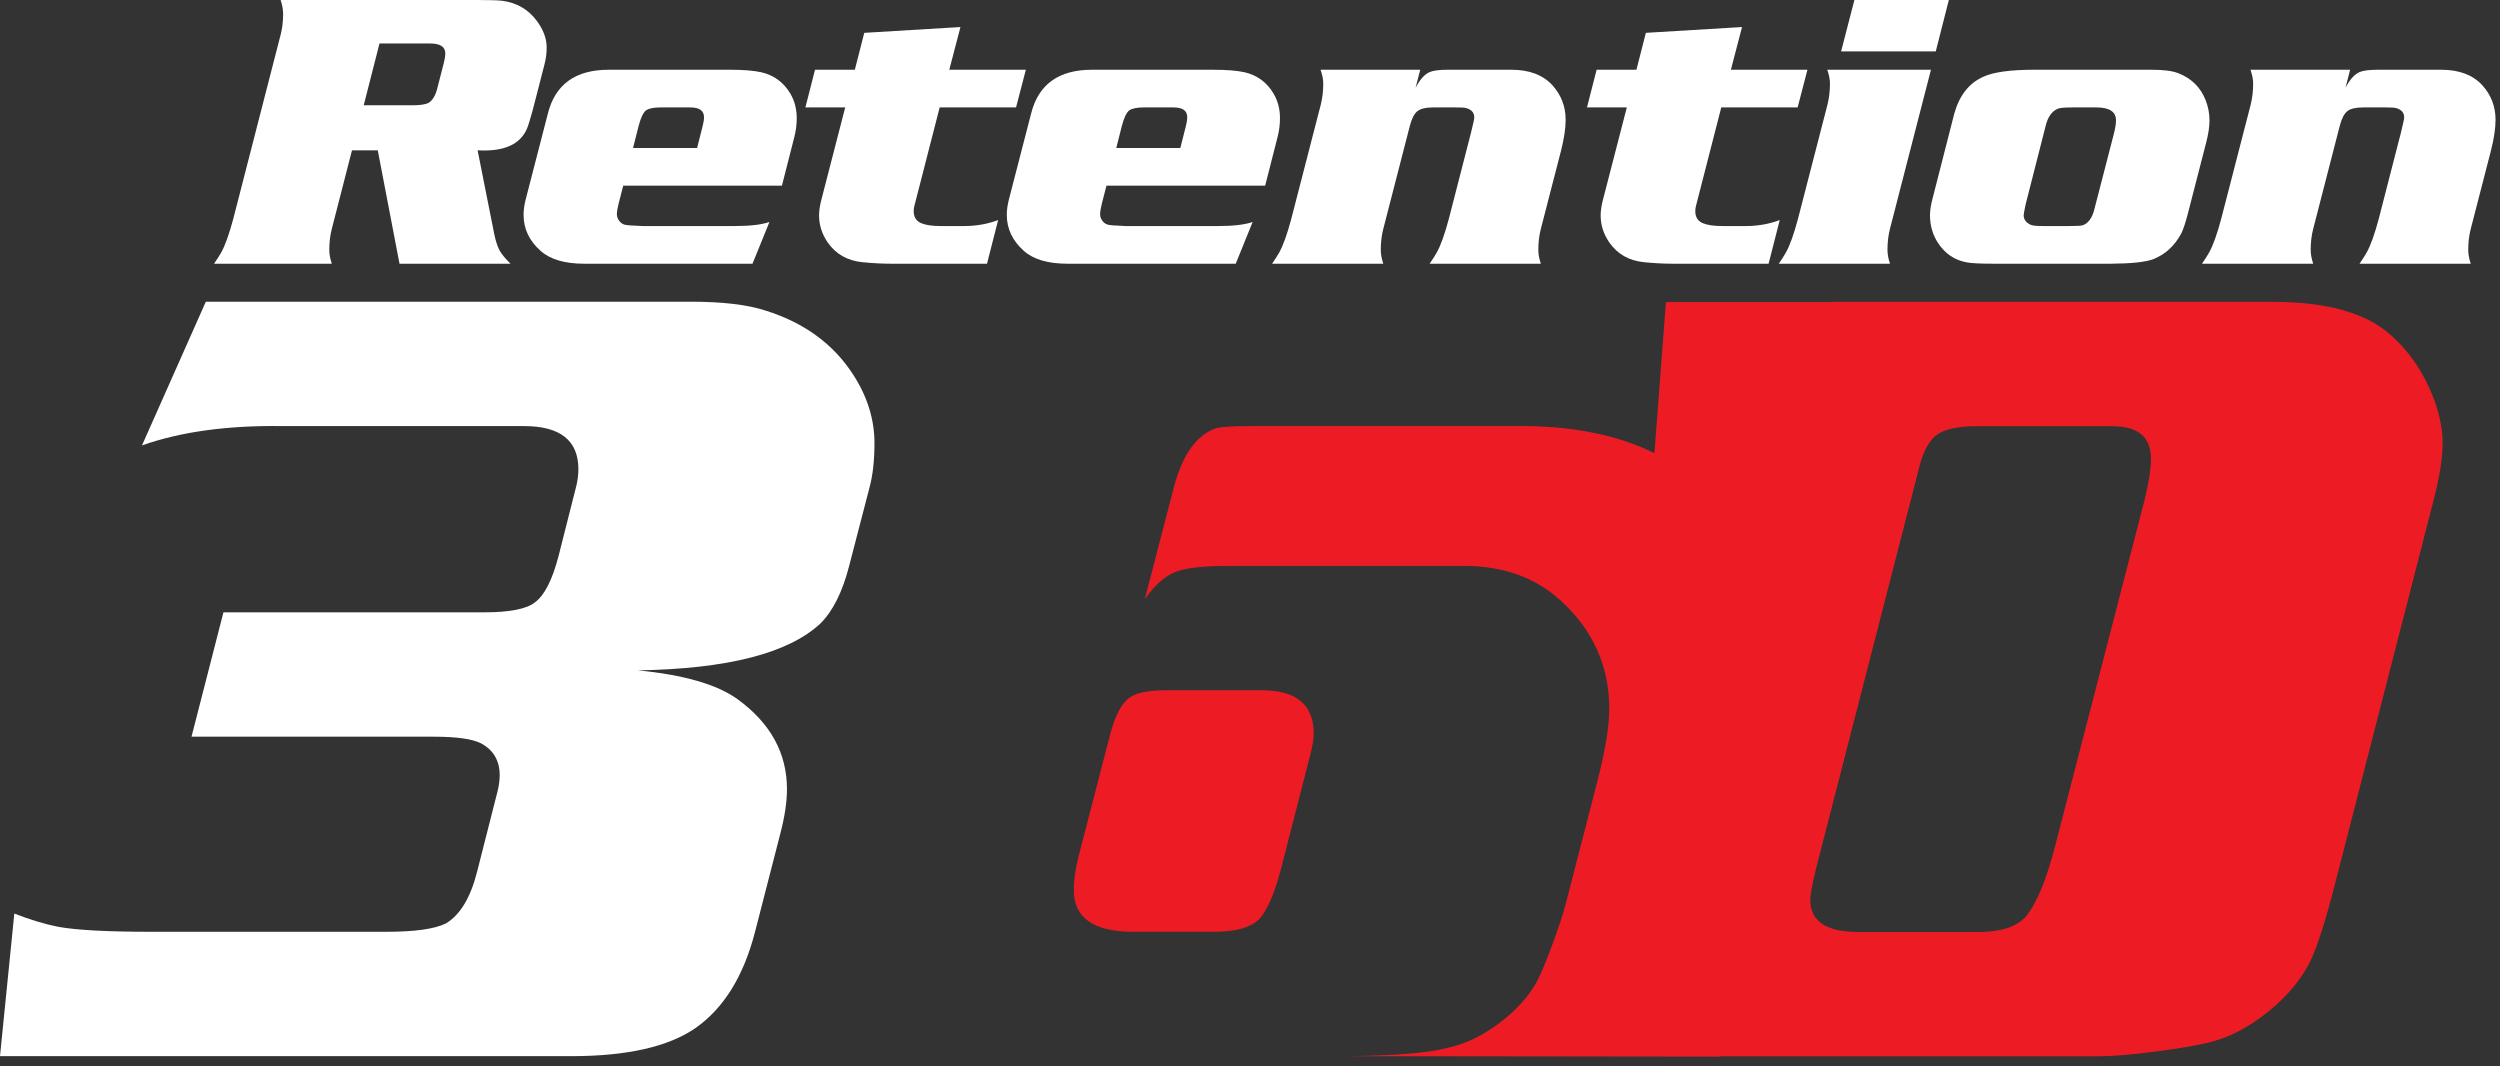 <svg width="197" height="84" viewBox="0 0 197 84" fill="none" xmlns="http://www.w3.org/2000/svg">
<rect x="0" y="0" width="197" height="84" fill="#333333" stroke="none"/>
<path d="M29.768 11.844H27.737L26.145 18.041C26.014 18.548 25.948 19.096 25.948 19.685C25.948 20.02 26.014 20.385 26.145 20.781H16.868C17.131 20.395 17.318 20.101 17.429 19.898C17.742 19.34 18.06 18.452 18.384 17.234L22.113 2.74C22.244 2.243 22.31 1.695 22.31 1.096C22.31 0.761 22.244 0.396 22.113 0H37.575C38.555 0 39.222 0.021 39.576 0.061C40.718 0.213 41.622 0.736 42.289 1.629C42.815 2.329 43.078 3.035 43.078 3.745C43.078 4.192 43.017 4.649 42.895 5.115L41.986 8.647C41.804 9.297 41.678 9.723 41.607 9.926C41.162 11.215 40.01 11.86 38.151 11.86C38.029 11.86 37.857 11.855 37.635 11.844L38.939 18.406C39.05 18.954 39.187 19.386 39.348 19.7C39.51 20.004 39.803 20.365 40.228 20.781H31.481L29.768 11.844ZM28.661 8.297H32.512C33.078 8.297 33.492 8.236 33.755 8.115C34.078 7.922 34.31 7.546 34.452 6.988L34.983 4.917C35.053 4.633 35.089 4.395 35.089 4.202C35.089 3.684 34.684 3.425 33.876 3.425H29.904L28.661 8.297Z" fill="white"/>
<path d="M60.631 17.493L59.297 20.781H46.033C44.497 20.781 43.35 20.441 42.592 19.761C41.702 18.97 41.258 18.026 41.258 16.929C41.258 16.554 41.313 16.148 41.425 15.711L43.168 8.967C43.744 6.643 45.356 5.486 48.004 5.496H57.508C58.569 5.496 59.398 5.562 59.994 5.694C60.994 5.928 61.757 6.491 62.283 7.384C62.616 7.952 62.783 8.597 62.783 9.317C62.783 9.825 62.717 10.327 62.586 10.825L61.616 14.631H49.11L48.746 16.047C48.656 16.412 48.61 16.691 48.61 16.884C48.61 17.066 48.67 17.239 48.792 17.401C48.913 17.564 49.06 17.665 49.231 17.706C49.363 17.747 49.822 17.782 50.611 17.812H57.948C59.109 17.812 60.004 17.706 60.631 17.493ZM49.883 11.662H54.931L55.37 9.926C55.441 9.652 55.477 9.424 55.477 9.241C55.477 8.723 55.118 8.465 54.4 8.465H52.051C51.515 8.465 51.136 8.541 50.914 8.693C50.691 8.856 50.495 9.267 50.323 9.926L49.883 11.662Z" fill="white"/>
<path d="M80.837 5.496L80.064 8.464H74.046L72.06 16.198C72.02 16.341 72 16.488 72 16.64C72 17.117 72.207 17.437 72.621 17.599C72.985 17.741 73.475 17.812 74.092 17.812H76.062C76.981 17.802 77.846 17.645 78.654 17.34L77.775 20.781H70.211C69.524 20.781 68.766 20.741 67.937 20.659C66.765 20.537 65.861 20.02 65.224 19.106C64.769 18.447 64.542 17.736 64.542 16.975C64.542 16.62 64.602 16.209 64.724 15.742L66.603 8.464H63.465L64.223 5.496H67.361L68.104 2.588L75.683 2.131L74.804 5.496H80.837Z" fill="white"/>
<path d="M98.709 17.493L97.375 20.781H84.112C82.575 20.781 81.428 20.441 80.671 19.761C79.781 18.97 79.336 18.026 79.336 16.929C79.336 16.554 79.392 16.148 79.503 15.711L81.247 8.967C81.823 6.643 83.434 5.486 86.082 5.496H95.587C96.648 5.496 97.476 5.562 98.073 5.694C99.073 5.928 99.836 6.491 100.362 7.384C100.695 7.952 100.862 8.597 100.862 9.317C100.862 9.825 100.796 10.327 100.665 10.825L99.695 14.631H87.189L86.825 16.047C86.734 16.412 86.688 16.691 86.688 16.884C86.688 17.066 86.749 17.239 86.87 17.401C86.992 17.564 87.138 17.665 87.31 17.706C87.441 17.747 87.901 17.782 88.689 17.812H96.026C97.188 17.812 98.082 17.706 98.709 17.493ZM87.962 11.662H93.01L93.449 9.926C93.52 9.652 93.555 9.424 93.555 9.241C93.555 8.723 93.197 8.465 92.479 8.465H90.129C89.594 8.465 89.215 8.541 88.993 8.693C88.77 8.856 88.573 9.267 88.401 9.926L87.962 11.662Z" fill="white"/>
<path d="M111.913 5.496L111.549 6.912C111.892 6.262 112.261 5.851 112.655 5.679C112.948 5.557 113.429 5.496 114.096 5.496H119.098C120.503 5.496 121.579 5.902 122.327 6.714C123.024 7.485 123.373 8.394 123.373 9.439C123.373 10.109 123.251 10.921 123.009 11.875L121.417 18.041C121.286 18.548 121.22 19.097 121.22 19.685C121.22 20.02 121.286 20.385 121.417 20.781H112.655C112.918 20.395 113.105 20.101 113.216 19.898C113.529 19.34 113.848 18.452 114.171 17.234L115.914 10.459C116.087 9.769 116.173 9.368 116.173 9.256C116.173 8.871 115.95 8.622 115.505 8.51C115.394 8.48 115.131 8.465 114.717 8.465H112.928C112.362 8.465 111.953 8.561 111.7 8.754C111.448 8.947 111.246 9.338 111.094 9.926L109.002 18.041C108.871 18.548 108.805 19.097 108.805 19.685C108.805 20.02 108.871 20.385 109.002 20.781H100.241C100.503 20.395 100.69 20.101 100.802 19.898C101.115 19.34 101.433 18.452 101.756 17.234L104.076 8.252C104.207 7.724 104.273 7.171 104.273 6.592C104.273 6.267 104.202 5.902 104.061 5.496H111.913Z" fill="white"/>
<path d="M142.427 5.496L141.654 8.464H135.636L133.65 16.198C133.609 16.341 133.589 16.488 133.589 16.64C133.589 17.117 133.796 17.437 134.211 17.599C134.575 17.741 135.064 17.812 135.681 17.812H137.652C138.571 17.802 139.435 17.645 140.244 17.34L139.365 20.781H131.8C131.113 20.781 130.355 20.741 129.527 20.659C128.355 20.537 127.45 20.02 126.814 19.106C126.358 18.447 126.131 17.736 126.131 16.975C126.131 16.62 126.192 16.209 126.313 15.742L128.193 8.464H125.055L125.813 5.496H128.951L129.694 2.588L137.272 2.131L136.394 5.496H142.427Z" fill="white"/>
<path d="M152.159 5.496L148.93 18.026C148.799 18.543 148.733 19.096 148.733 19.685C148.733 20.02 148.799 20.385 148.93 20.781H140.169C140.431 20.395 140.619 20.101 140.729 19.898C141.043 19.34 141.361 18.452 141.684 17.234L144.004 8.251C144.135 7.724 144.201 7.17 144.201 6.592C144.201 6.267 144.13 5.902 143.989 5.496H152.159ZM153.569 0L152.538 4.049H145.08L146.126 0H153.569Z" fill="white"/>
<path d="M160.314 5.496H169.545C170.495 5.496 171.197 5.587 171.653 5.77C172.693 6.176 173.411 6.887 173.805 7.901C174.007 8.419 174.108 8.947 174.108 9.485C174.108 9.982 174.022 10.56 173.85 11.22L172.41 16.808C172.218 17.549 172.046 18.071 171.895 18.376C171.369 19.36 170.637 20.04 169.697 20.416C169.09 20.649 167.969 20.771 166.332 20.781H157.145C156.044 20.781 155.321 20.746 154.978 20.674C154.028 20.502 153.275 19.995 152.72 19.152C152.295 18.503 152.083 17.772 152.083 16.96C152.083 16.594 152.148 16.163 152.28 15.666L153.993 8.967C154.397 7.516 155.165 6.541 156.297 6.044C157.085 5.679 158.424 5.496 160.314 5.496ZM161.223 9.82L159.631 16.062C159.52 16.569 159.465 16.869 159.465 16.96C159.465 17.285 159.642 17.533 159.995 17.706C160.147 17.777 160.45 17.812 160.905 17.812H163.118C163.654 17.812 163.987 17.792 164.119 17.752C164.553 17.599 164.856 17.188 165.028 16.518L166.559 10.596C166.68 10.129 166.741 9.759 166.741 9.485C166.741 8.805 166.226 8.465 165.195 8.465H163.315C162.689 8.465 162.3 8.5 162.148 8.571C161.703 8.764 161.395 9.18 161.223 9.82Z" fill="white"/>
<path d="M185.189 5.496L184.826 6.912C185.169 6.262 185.538 5.851 185.932 5.679C186.225 5.557 186.705 5.496 187.372 5.496H192.374C193.779 5.496 194.856 5.902 195.604 6.714C196.3 7.485 196.649 8.394 196.649 9.439C196.649 10.109 196.528 10.921 196.285 11.875L194.694 18.041C194.562 18.548 194.496 19.097 194.496 19.685C194.496 20.02 194.562 20.385 194.694 20.781H185.932C186.195 20.395 186.382 20.101 186.493 19.898C186.806 19.34 187.124 18.452 187.448 17.234L189.191 10.459C189.363 9.769 189.449 9.368 189.449 9.256C189.449 8.871 189.226 8.622 188.782 8.51C188.671 8.48 188.408 8.465 187.993 8.465H186.205C185.639 8.465 185.23 8.561 184.977 8.754C184.725 8.947 184.523 9.338 184.37 9.926L182.279 18.041C182.147 18.548 182.082 19.097 182.082 19.685C182.082 20.02 182.147 20.385 182.279 20.781H173.517C173.78 20.395 173.967 20.101 174.078 19.898C174.391 19.34 174.709 18.452 175.033 17.234L177.353 8.252C177.483 7.724 177.549 7.171 177.549 6.592C177.549 6.267 177.479 5.902 177.337 5.496H185.189Z" fill="white"/>
<path d="M15.091 58.052L17.607 48.252H38.162C40.157 48.252 41.486 47.991 42.151 47.468C42.903 46.917 43.524 45.698 44.016 43.81L45.361 38.496C45.505 37.974 45.577 37.466 45.577 36.972C45.577 34.707 44.146 33.575 41.284 33.575H22.203C17.895 33.517 14.224 34.025 11.188 35.099L16.219 23.775H54.424C56.939 23.775 58.905 24.008 60.322 24.472C63.386 25.43 65.699 27.129 67.26 29.568C68.359 31.281 68.908 33.067 68.908 34.925C68.908 36.29 68.778 37.451 68.518 38.41L66.913 44.594C66.393 46.627 65.641 48.137 64.658 49.123C62.143 51.475 57.344 52.71 50.261 52.825C53.875 53.174 56.491 53.929 58.11 55.09C60.712 56.978 62.013 59.344 62.013 62.19C62.013 63.177 61.84 64.338 61.493 65.674L59.498 73.426C58.601 76.911 57.04 79.437 54.814 81.004C52.674 82.485 49.408 83.225 45.014 83.225H0L1.128 71.989C2.399 72.483 3.556 72.831 4.597 73.034C6.042 73.295 8.485 73.426 11.926 73.426H30.443C32.669 73.426 34.23 73.209 35.126 72.773C36.254 72.105 37.078 70.741 37.598 68.679L39.116 62.712C39.289 62.102 39.376 61.565 39.376 61.1C39.376 59.939 38.884 59.097 37.902 58.574C37.208 58.226 35.979 58.052 34.216 58.052H15.091Z" fill="white"/>
<path d="M84.964 67.59C84.732 68.548 84.617 69.405 84.617 70.16C84.617 72.337 86.192 73.426 89.343 73.426H95.718C97.366 73.426 98.537 73.093 99.231 72.425C99.867 71.699 100.43 70.406 100.922 68.548L103.134 59.925C103.394 58.966 103.524 58.269 103.524 57.834C103.524 55.541 102.165 54.394 99.448 54.394H91.859C90.413 54.394 89.43 54.611 88.91 55.047C88.331 55.511 87.854 56.456 87.479 57.877L84.964 67.59Z" fill="#ED1C24"/>
<path d="M191.395 30.495C190.672 28.927 189.704 27.591 188.49 26.488C186.553 24.688 183.43 23.787 179.123 23.787H144.473C144.346 23.789 144.226 23.8 144.1 23.803H131.276L130.368 35.709C127.621 34.344 124.282 33.633 120.351 33.575H98.537C97.15 33.575 96.239 33.633 95.805 33.749C94.273 34.301 93.174 35.84 92.51 38.366L90.211 47.207C91.049 46.017 91.931 45.276 92.856 44.986C93.695 44.724 95.025 44.594 96.846 44.594H115.364C118.457 44.594 121.001 45.509 122.996 47.338C125.539 49.661 126.812 52.506 126.812 55.874C126.812 57.239 126.494 59.155 125.858 61.623L123.386 71.205C123.183 71.989 122.844 73.027 122.367 74.319C121.89 75.611 121.492 76.577 121.175 77.216C120.538 78.434 119.541 79.56 118.182 80.591C116.823 81.621 115.45 82.282 114.062 82.572C112.559 82.98 109.87 83.197 105.996 83.225L135.501 83.263C135.504 83.254 135.507 83.246 135.509 83.237C135.533 83.237 135.56 83.238 135.584 83.238H165.333C166.402 83.238 167.898 83.115 169.821 82.868C171.743 82.622 173.21 82.367 174.222 82.106C175.783 81.699 177.308 80.886 178.797 79.667C180.287 78.447 181.378 77.127 182.072 75.703C182.621 74.542 183.271 72.496 184.023 69.562L191.742 39.51C192.234 37.623 192.479 36.099 192.479 34.937C192.479 33.543 192.118 32.062 191.395 30.495ZM168.975 39.467L161.95 66.644C161.256 69.345 160.475 71.218 159.608 72.263C158.856 73.047 157.642 73.439 155.966 73.439H146.425C143.91 73.439 142.652 72.597 142.652 70.912C142.652 70.477 142.811 69.621 143.13 68.343L151.282 36.636C151.6 35.445 152.077 34.632 152.713 34.197C153.349 33.79 154.375 33.587 155.792 33.587H166.46C168.483 33.587 169.496 34.444 169.496 36.157C169.496 36.97 169.322 38.073 168.975 39.467Z" fill="#ED1C24"/>
</svg>
